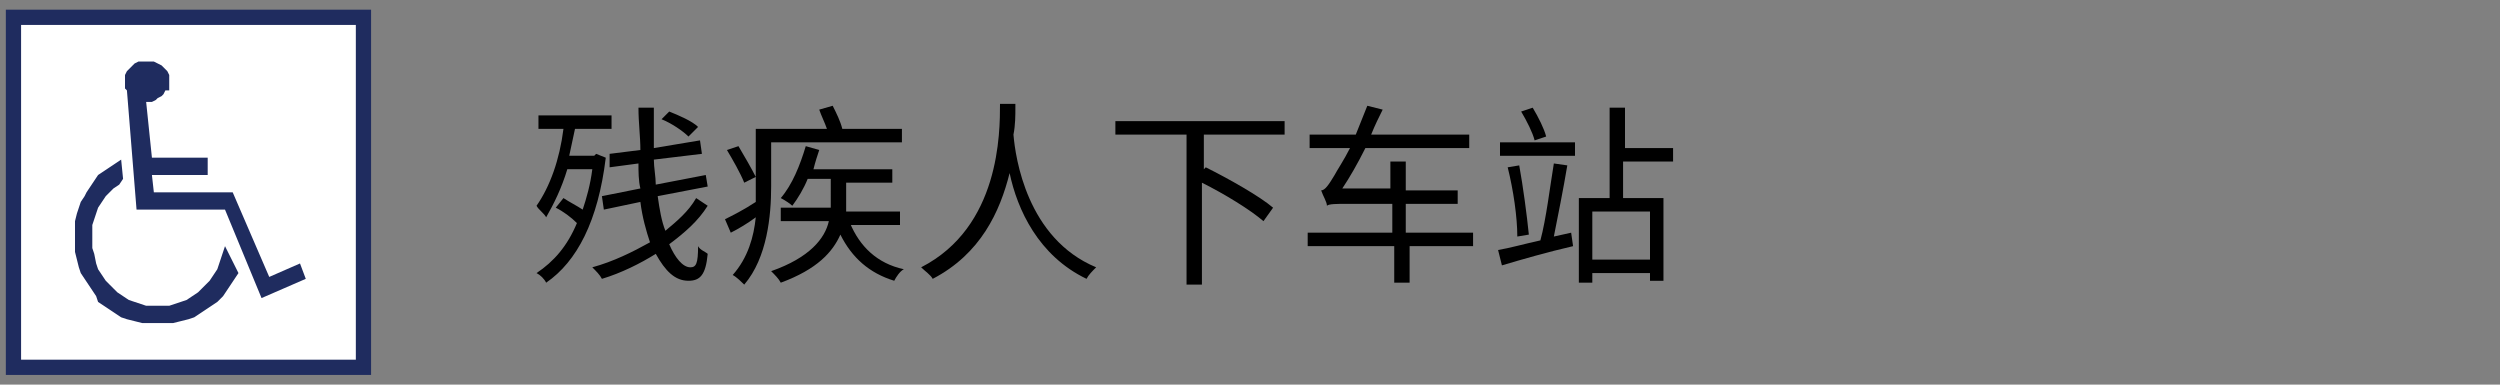 <?xml version="1.0" encoding="utf-8"?>
<!-- Generator: Adobe Illustrator 27.3.1, SVG Export Plug-In . SVG Version: 6.00 Build 0)  -->
<svg version="1.1" id="base" xmlns="http://www.w3.org/2000/svg" xmlns:xlink="http://www.w3.org/1999/xlink" x="0px" y="0px"
	 viewBox="0 0 130 20" style="enable-background:new 0 0 130 20;" xml:space="preserve">
<rect x="0" y="0" width="130" height="20" fill="#808080" stroke="none"/>
<style type="text/css">
	.st0{fill:#FFFFFF;stroke:#1F2C5F;stroke-width:0.793;stroke-miterlimit:10;}
	.st1{fill:#1F2C5F;}
</style>
<g>
	<rect x="0.7" y="0.9" class="st0" width="18.2" height="18.2"/>
	<path class="st1" d="M7.6,5.3l0.3,2.9h2.9v0.9H7.9L8,10h4.1l1.9,4.4l1.6-0.7l0.3,0.8l-2.3,1l-1.9-4.6H7.1L6.6,4.7L6.5,4.6V4.5V4.4
		V4.3V4.1V3.9l0.1-0.2l0.1-0.1l0.1-0.1l0.1-0.1L7,3.3l0.2-0.1h0.2h0.2h0.2H8l0.2,0.1l0.2,0.1l0.1,0.1l0.1,0.1l0.1,0.1l0.1,0.2v0.2
		v0.2v0.2v0.2H8.6L8.5,4.9L8.4,5L8.2,5.1L8.1,5.2L7.9,5.3H7.7H7.6z M12.4,14.2l-0.2,0.3L12,14.8l-0.2,0.3l-0.2,0.3l-0.3,0.3L11,15.9
		l-0.3,0.2l-0.3,0.2l-0.3,0.2l-0.3,0.1l-0.4,0.1L9,16.8H8.6H8.2H7.8H7.4L7,16.7l-0.4-0.1l-0.3-0.1L6,16.3l-0.3-0.2l-0.3-0.2
		l-0.3-0.2L5,15.4l-0.2-0.3l-0.2-0.3l-0.2-0.3l-0.2-0.3l-0.1-0.3L4,13.5l-0.1-0.4v-0.4v-0.4v-0.4v-0.4L4,11.1l0.1-0.3l0.1-0.3
		l0.2-0.3L4.5,10l0.2-0.3l0.2-0.3l0.2-0.3l0.3-0.2l0.3-0.2L6,8.5l0.3-0.2l0.1,1L6.2,9.6L5.9,9.8L5.7,10l-0.2,0.2l-0.2,0.3l-0.2,0.3
		L5,11.1l-0.1,0.3l-0.1,0.3V12v0.3v0.3v0.3l0.1,0.3L5,13.7L5.1,14l0.2,0.3l0.2,0.3l0.2,0.2L5.9,15l0.2,0.2l0.3,0.2l0.3,0.2L7,15.7
		l0.3,0.1l0.3,0.1h0.3h0.3h0.3h0.3l0.3-0.1l0.3-0.1l0.3-0.1l0.3-0.2l0.3-0.2l0.2-0.2l0.2-0.2l0.2-0.2l0.2-0.3l0.2-0.3l0.1-0.3
		l0.1-0.3l0.1-0.3l0.1-0.3L12.4,14.2z"/>
</g>
<g>
	<path d="M31.5,8.2c-0.4,3.3-1.5,5.4-3.1,6.5c-0.1-0.2-0.3-0.4-0.5-0.5c0.9-0.6,1.6-1.4,2.1-2.6c-0.3-0.3-0.7-0.6-1.1-0.8l0.4-0.5
		c0.3,0.2,0.7,0.4,1,0.6c0.2-0.6,0.4-1.3,0.5-2.1h-1.3c-0.3,1-0.7,1.8-1.1,2.5c-0.1-0.2-0.4-0.4-0.5-0.6c0.7-1,1.2-2.4,1.4-4h-1.3V6
		h3.8v0.7h-1.9c-0.1,0.5-0.2,0.9-0.3,1.4h1.3L31,8L31.5,8.2z M36.8,10.7c-0.5,0.8-1.2,1.4-2,2c0.3,0.7,0.7,1.2,1.1,1.2
		c0.3,0,0.4-0.2,0.4-1.1c0.1,0.2,0.4,0.3,0.5,0.4c-0.1,1.1-0.4,1.4-1,1.4c-0.7,0-1.2-0.5-1.7-1.4c-0.8,0.5-1.8,1-2.8,1.3
		c-0.1-0.2-0.3-0.4-0.5-0.6c1.1-0.3,2.1-0.8,3-1.3c-0.2-0.6-0.4-1.3-0.5-2.1l-1.9,0.4l-0.1-0.7l2-0.4c-0.1-0.4-0.1-0.9-0.1-1.3
		l-1.5,0.2L31.7,8l1.6-0.2c0-0.7-0.1-1.4-0.1-2.2H34c0,0.7,0,1.4,0,2.1l2.4-0.4l0.1,0.7L34,8.3c0,0.4,0.1,0.9,0.1,1.3l2.6-0.5
		l0.1,0.6l-2.6,0.5c0.1,0.7,0.2,1.3,0.4,1.8c0.6-0.5,1.2-1,1.6-1.7L36.8,10.7z M35.8,7.1c-0.3-0.3-0.9-0.7-1.4-0.9l0.4-0.4
		C35.3,6,36,6.3,36.3,6.6L35.8,7.1z"/>
	<path d="M40.1,7.4v2.3c0,1.5-0.2,3.7-1.4,5.1c-0.1-0.1-0.4-0.4-0.6-0.5c0.8-0.9,1.1-2,1.2-3c-0.4,0.3-0.9,0.6-1.3,0.8l-0.3-0.7
		c0.4-0.2,1-0.5,1.6-0.9c0-0.3,0-0.6,0-0.8V9.2l-0.6,0.3c-0.2-0.5-0.6-1.2-0.9-1.7l0.6-0.2c0.3,0.5,0.7,1.2,0.9,1.6V6.7H43
		c-0.1-0.3-0.3-0.7-0.4-1l0.7-0.2c0.2,0.4,0.4,0.8,0.5,1.2h3.1v0.7H40.1z M44.2,11.6c0.5,1.2,1.4,2.1,2.8,2.4
		c-0.2,0.1-0.4,0.4-0.5,0.6c-1.3-0.4-2.2-1.2-2.8-2.4c-0.4,0.9-1.2,1.8-3.1,2.5c-0.1-0.2-0.3-0.4-0.5-0.6c2-0.7,2.8-1.7,3-2.6h-2.5
		v-0.7h2.6c0-0.1,0-0.2,0-0.3V9.3H42c-0.2,0.5-0.5,1-0.8,1.4c-0.1-0.1-0.4-0.3-0.6-0.4c0.6-0.7,1-1.7,1.3-2.7l0.7,0.2
		c-0.1,0.3-0.2,0.6-0.3,1h4.1v0.7H44v1.2c0,0.1,0,0.2,0,0.3h2.8v0.7H44.2z"/>
	<path d="M52.8,5.6c0,0.4,0,0.9-0.1,1.4c0.1,1.2,0.7,5.4,4.3,6.9c-0.2,0.2-0.4,0.4-0.5,0.6c-2.5-1.2-3.6-3.6-4-5.5
		c-0.5,2-1.5,4.2-4,5.5c-0.1-0.2-0.4-0.4-0.6-0.6c4.1-2.1,4.1-7,4.1-8.5H52.8z"/>
	<path d="M62.6,7v1.8l0.1-0.1c1.2,0.6,2.8,1.5,3.5,2.1l-0.5,0.7c-0.7-0.6-2-1.4-3.2-2v5.3h-0.8V7H58V6.3h8.8V7H62.6z"/>
	<path d="M76.8,12.8h-3.5v1.9h-0.8v-1.9H68v-0.7h4.4v-1.5h-2.3c-0.6,0-1,0-1.1,0.1c0-0.2-0.2-0.5-0.3-0.8c0.2,0,0.4-0.3,0.7-0.8
		c0.1-0.2,0.5-0.8,0.8-1.4h-2.1V7h2.4c0.2-0.5,0.4-1,0.6-1.5l0.8,0.2c-0.2,0.4-0.4,0.8-0.6,1.3h5.1v0.7h-5.4
		c-0.4,0.8-0.8,1.5-1.2,2.1h2.5V8.4h0.8v1.5h2.7v0.7h-2.7v1.5h3.5V12.8z"/>
	<path d="M81.7,12.1l0.1,0.7c-1.3,0.3-2.7,0.7-3.7,1L77.9,13c0.6-0.1,1.3-0.3,2.2-0.5c0.3-1.1,0.5-2.8,0.7-4l0.7,0.1
		c-0.2,1.2-0.5,2.7-0.7,3.7L81.7,12.1z M78,7.4h3.9v0.7H78V7.4z M79,8.6c0.2,1.1,0.4,2.6,0.5,3.6l-0.6,0.1c0-1-0.2-2.4-0.5-3.6
		L79,8.6z M79.8,7.3c-0.1-0.4-0.4-1-0.7-1.5l0.6-0.2c0.3,0.5,0.6,1.1,0.7,1.5L79.8,7.3z M84.4,8.3v2h2.1v4.3h-0.7v-0.4h-3v0.5h-0.7
		v-4.4h1.6V5.6h0.8v2.1h2.5v0.7H84.4z M85.8,11h-3v2.5h3V11z"/>
</g>
</svg>
